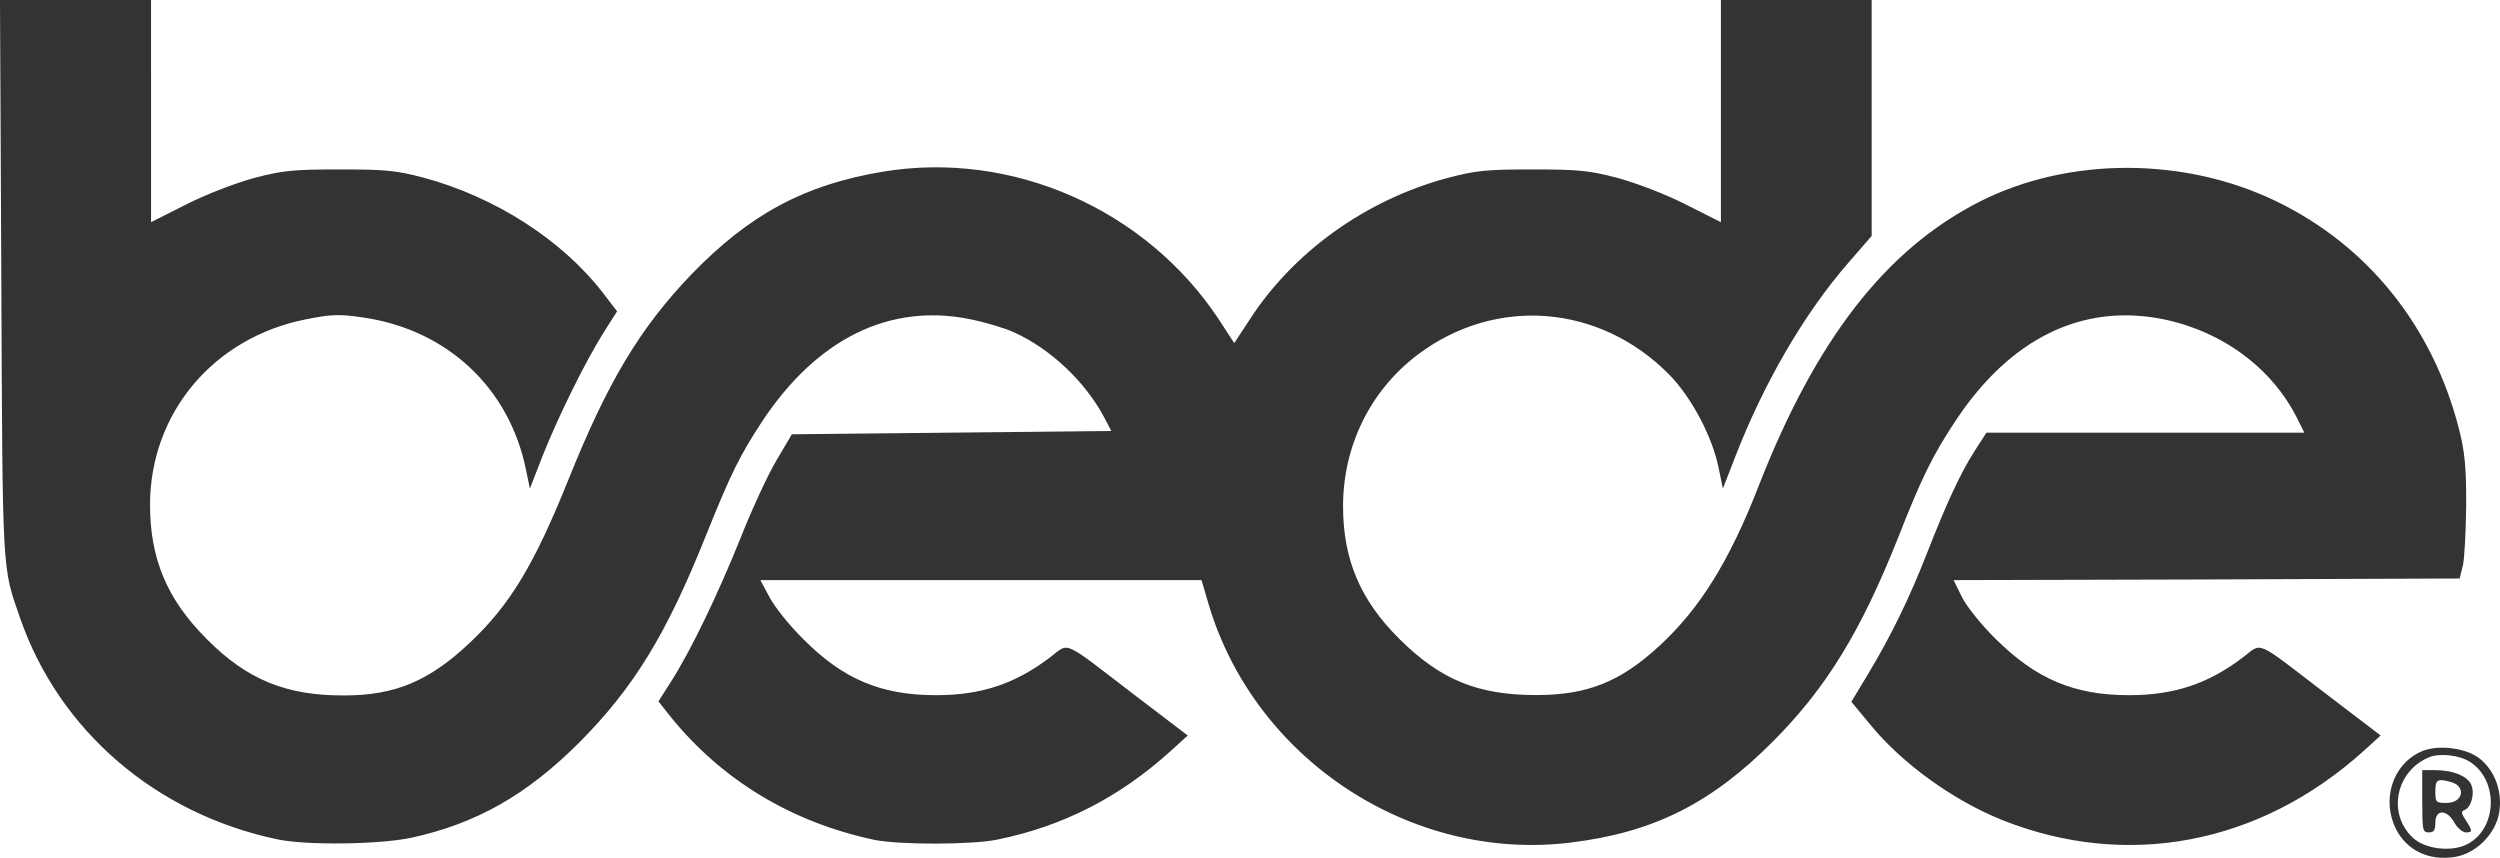 <?xml version="1.0" encoding="UTF-8"?><svg id="Layer_2" xmlns="http://www.w3.org/2000/svg" viewBox="0 0 61.142 20.98"><defs><style>.cls-1{fill:#333;}</style></defs><g id="Layer_1-2"><g><path class="cls-1" d="m.032,6.789c.032,7.318.016,7.053.457,8.32.954,2.757,3.318,4.793,6.292,5.418.705.152,2.509.128,3.286-.04,1.579-.345,2.813-1.042,4.096-2.324,1.331-1.339,2.132-2.637,3.102-5.066.625-1.555.834-1.964,1.379-2.797,1.339-2.02,3.118-2.894,5.082-2.493.361.072.85.216,1.074.321.89.401,1.747,1.21,2.212,2.092l.168.321-3.903.04-3.911.04-.369.625c-.208.345-.601,1.194-.874,1.884-.561,1.395-1.21,2.749-1.699,3.519l-.321.505.305.385c1.25,1.539,2.942,2.565,4.961,2.998.609.128,2.421.128,3.046-.008,1.595-.329,2.966-1.034,4.2-2.148l.433-.393-1.315-1.002c-1.779-1.363-1.571-1.274-2.036-.922-.858.657-1.691.938-2.805.938-1.347,0-2.276-.393-3.246-1.371-.337-.329-.705-.794-.826-1.026l-.224-.417h10.789l.184.625c1.138,3.767,4.945,6.268,8.833,5.795,2.036-.248,3.447-.954,4.969-2.485,1.298-1.306,2.132-2.669,3.046-4.961.585-1.491.85-2.028,1.419-2.885,1.331-2.004,3.094-2.869,5.074-2.469,1.443.297,2.661,1.194,3.278,2.437l.168.337h-7.775l-.289.449c-.345.537-.689,1.282-1.178,2.533-.417,1.066-.874,2.004-1.435,2.934l-.401.665.465.561c.777.954,2.052,1.868,3.246,2.34,3.038,1.202,6.276.585,8.801-1.683l.433-.393-1.315-1.002c-1.779-1.363-1.571-1.274-2.036-.922-.858.657-1.691.938-2.805.938-1.339,0-2.268-.393-3.254-1.371-.345-.337-.705-.785-.826-1.018l-.208-.425,6.188-.016,6.188-.024.08-.321c.04-.176.072-.842.08-1.483,0-.962-.032-1.282-.184-1.884-.649-2.493-2.22-4.448-4.448-5.531-2.26-1.098-5.09-1.098-7.262,0-2.292,1.162-4.008,3.366-5.41,6.957-.713,1.835-1.443,3.006-2.429,3.911-.946.874-1.755,1.202-3.006,1.202-1.435,0-2.34-.369-3.35-1.371-.954-.946-1.379-1.94-1.379-3.246,0-1.475.665-2.829,1.819-3.703,1.908-1.443,4.456-1.242,6.156.481.545.553,1.058,1.523,1.21,2.284l.104.505.305-.785c.697-1.795,1.683-3.495,2.757-4.729l.577-.665V0h-3.687v5.434l-.858-.433c-.505-.256-1.202-.521-1.667-.649-.705-.184-.954-.208-2.084-.208-1.138,0-1.371.024-2.076.208-2.004.537-3.791,1.819-4.865,3.503l-.353.537-.369-.569c-1.787-2.709-5.066-4.152-8.232-3.623-1.916.321-3.254,1.042-4.681,2.517-1.25,1.306-2.036,2.613-2.99,4.985-.842,2.1-1.435,3.086-2.421,4.016-.994.938-1.827,1.29-3.07,1.29-1.419.008-2.381-.385-3.366-1.379-.97-.97-1.387-1.956-1.387-3.294.008-2.244,1.563-4.088,3.831-4.529.609-.12.794-.128,1.387-.04,2.044.297,3.567,1.715,3.976,3.719l.096.465.305-.785c.369-.938,1.058-2.34,1.507-3.046l.321-.505-.345-.449c-1.002-1.298-2.637-2.348-4.392-2.821-.673-.176-.922-.2-2.052-.2s-1.379.024-2.084.208c-.465.128-1.162.393-1.667.649l-.858.433V0H0l.032,6.789Z"/><path class="cls-1" d="m59.201,18.387c-.689.313-.962,1.178-.601,1.892.265.521.802.777,1.427.681.529-.08,1.018-.569,1.098-1.106.08-.513-.12-1.026-.497-1.315-.337-.256-1.042-.337-1.427-.152Zm1.21.248c.705.457.665,1.635-.072,2.012-.385.2-1.042.12-1.339-.168-.617-.593-.401-1.619.401-1.956.265-.112.753-.056,1.01.112Z"/><path class="cls-1" d="m59.241,19.597c0,.705.008.761.16.761.128,0,.16-.056.16-.24,0-.329.281-.329.465,0,.072.128.2.24.281.24.168,0,.168-.032,0-.297-.112-.16-.12-.216-.04-.248.16-.048.265-.393.176-.609-.08-.216-.441-.369-.89-.369h-.313v.761Zm.697-.473c.385.104.305.513-.104.513-.256,0-.273-.016-.273-.281,0-.289.048-.321.377-.232Z"/></g></g></svg>